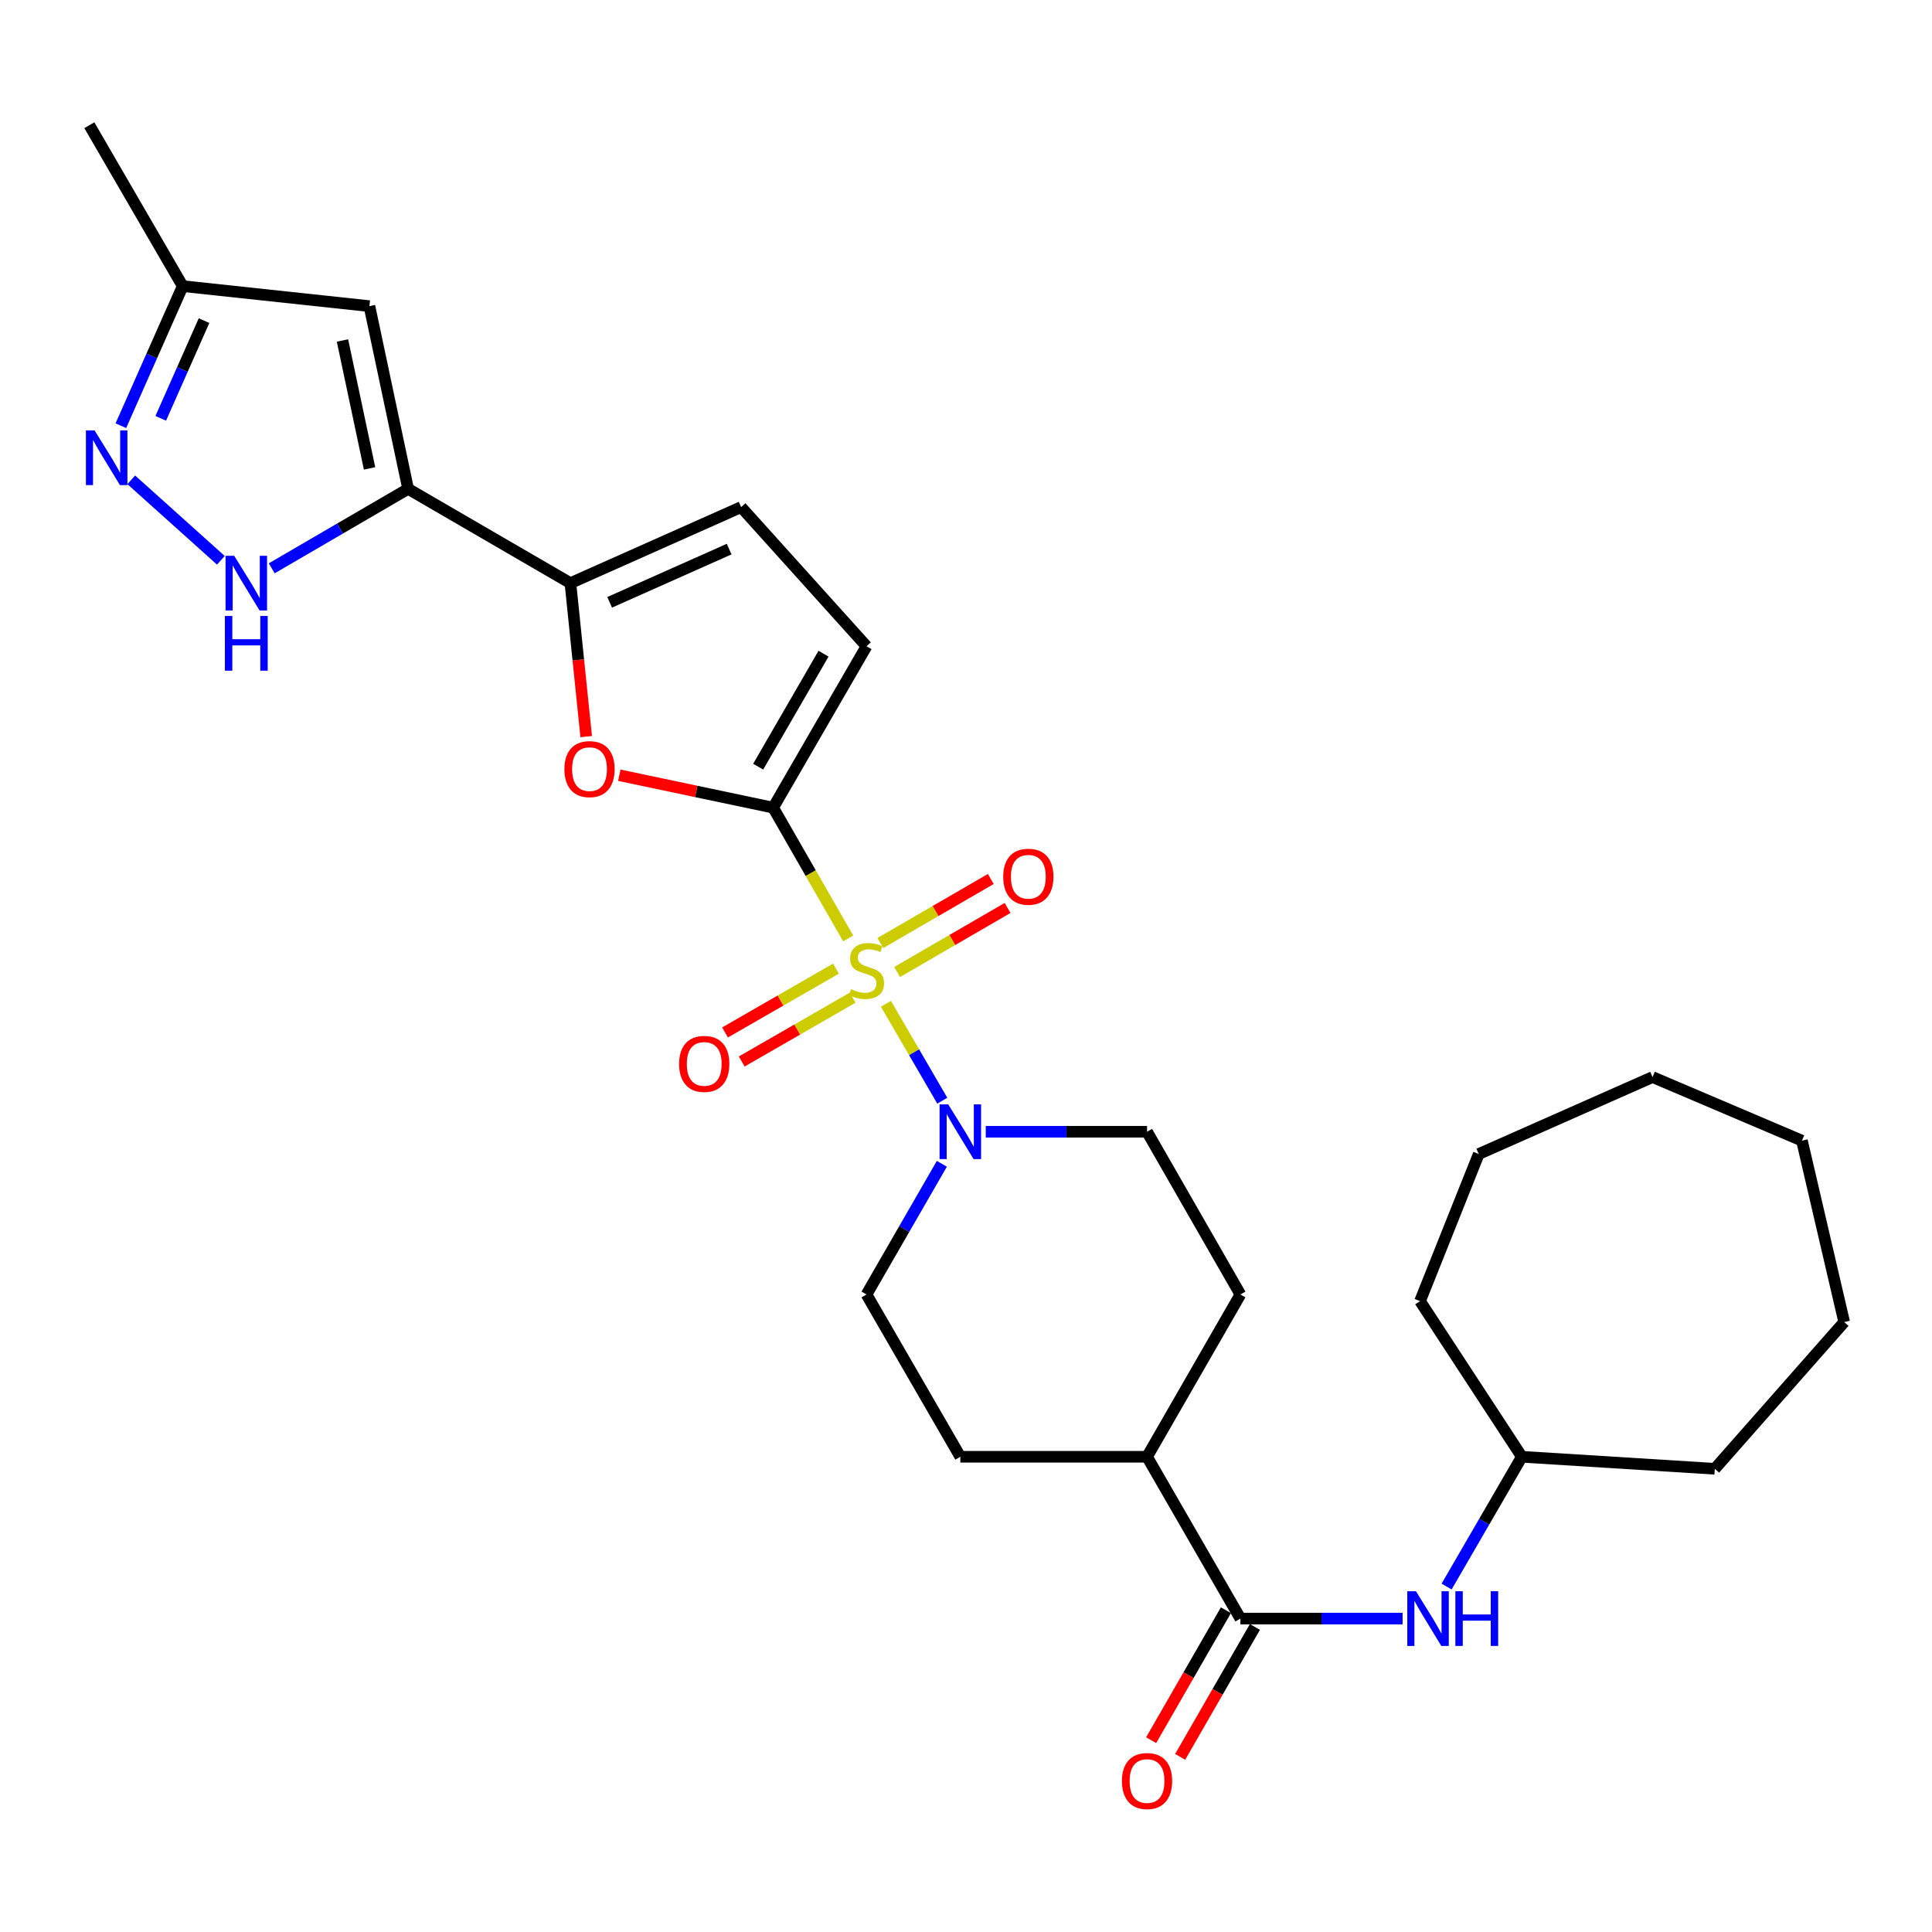 <?xml version='1.0' encoding='iso-8859-1'?>
<svg version='1.1' baseProfile='full'
              xmlns='http://www.w3.org/2000/svg'
                      xmlns:rdkit='http://www.rdkit.org/xml'
                      xmlns:xlink='http://www.w3.org/1999/xlink'
                  xml:space='preserve'
width='1000px' height='1000px' viewBox='0 0 1000 1000'>
<!-- END OF HEADER -->
<rect style='opacity:1.0;fill:#FFFFFF;stroke:none' width='1000' height='1000' x='0' y='0'> </rect>
<path class='bond-0' d='M 439.012,485.723 L 419.596,451.881' style='fill:none;fill-rule:evenodd;stroke:#CCCC00;stroke-width:6px;stroke-linecap:butt;stroke-linejoin:miter;stroke-opacity:1' />
<path class='bond-0' d='M 419.596,451.881 L 400.179,418.038' style='fill:none;fill-rule:evenodd;stroke:#000000;stroke-width:6px;stroke-linecap:butt;stroke-linejoin:miter;stroke-opacity:1' />
<path class='bond-3' d='M 458.561,519.566 L 473.14,544.641' style='fill:none;fill-rule:evenodd;stroke:#CCCC00;stroke-width:6px;stroke-linecap:butt;stroke-linejoin:miter;stroke-opacity:1' />
<path class='bond-3' d='M 473.14,544.641 L 487.718,569.716' style='fill:none;fill-rule:evenodd;stroke:#0000FF;stroke-width:6px;stroke-linecap:butt;stroke-linejoin:miter;stroke-opacity:1' />
<path class='bond-12' d='M 464.353,503.101 L 492.939,486.529' style='fill:none;fill-rule:evenodd;stroke:#CCCC00;stroke-width:6px;stroke-linecap:butt;stroke-linejoin:miter;stroke-opacity:1' />
<path class='bond-12' d='M 492.939,486.529 L 521.525,469.957' style='fill:none;fill-rule:evenodd;stroke:#FF0000;stroke-width:6px;stroke-linecap:butt;stroke-linejoin:miter;stroke-opacity:1' />
<path class='bond-12' d='M 455.66,488.107 L 484.246,471.535' style='fill:none;fill-rule:evenodd;stroke:#CCCC00;stroke-width:6px;stroke-linecap:butt;stroke-linejoin:miter;stroke-opacity:1' />
<path class='bond-12' d='M 484.246,471.535 L 512.832,454.963' style='fill:none;fill-rule:evenodd;stroke:#FF0000;stroke-width:6px;stroke-linecap:butt;stroke-linejoin:miter;stroke-opacity:1' />
<path class='bond-13' d='M 432.683,501.375 L 403.979,517.885' style='fill:none;fill-rule:evenodd;stroke:#CCCC00;stroke-width:6px;stroke-linecap:butt;stroke-linejoin:miter;stroke-opacity:1' />
<path class='bond-13' d='M 403.979,517.885 L 375.275,534.396' style='fill:none;fill-rule:evenodd;stroke:#FF0000;stroke-width:6px;stroke-linecap:butt;stroke-linejoin:miter;stroke-opacity:1' />
<path class='bond-13' d='M 441.324,516.399 L 412.62,532.909' style='fill:none;fill-rule:evenodd;stroke:#CCCC00;stroke-width:6px;stroke-linecap:butt;stroke-linejoin:miter;stroke-opacity:1' />
<path class='bond-13' d='M 412.62,532.909 L 383.916,549.42' style='fill:none;fill-rule:evenodd;stroke:#FF0000;stroke-width:6px;stroke-linecap:butt;stroke-linejoin:miter;stroke-opacity:1' />
<path class='bond-2' d='M 400.179,418.038 L 360.371,409.65' style='fill:none;fill-rule:evenodd;stroke:#000000;stroke-width:6px;stroke-linecap:butt;stroke-linejoin:miter;stroke-opacity:1' />
<path class='bond-2' d='M 360.371,409.65 L 320.562,401.262' style='fill:none;fill-rule:evenodd;stroke:#FF0000;stroke-width:6px;stroke-linecap:butt;stroke-linejoin:miter;stroke-opacity:1' />
<path class='bond-9' d='M 400.179,418.038 L 448.506,334.499' style='fill:none;fill-rule:evenodd;stroke:#000000;stroke-width:6px;stroke-linecap:butt;stroke-linejoin:miter;stroke-opacity:1' />
<path class='bond-9' d='M 392.426,396.829 L 426.255,338.351' style='fill:none;fill-rule:evenodd;stroke:#000000;stroke-width:6px;stroke-linecap:butt;stroke-linejoin:miter;stroke-opacity:1' />
<path class='bond-1' d='M 211.244,253.04 L 295.245,301.829' style='fill:none;fill-rule:evenodd;stroke:#000000;stroke-width:6px;stroke-linecap:butt;stroke-linejoin:miter;stroke-opacity:1' />
<path class='bond-5' d='M 211.244,253.04 L 175.945,273.601' style='fill:none;fill-rule:evenodd;stroke:#000000;stroke-width:6px;stroke-linecap:butt;stroke-linejoin:miter;stroke-opacity:1' />
<path class='bond-5' d='M 175.945,273.601 L 140.647,294.161' style='fill:none;fill-rule:evenodd;stroke:#0000FF;stroke-width:6px;stroke-linecap:butt;stroke-linejoin:miter;stroke-opacity:1' />
<path class='bond-7' d='M 211.244,253.04 L 191.216,158.457' style='fill:none;fill-rule:evenodd;stroke:#000000;stroke-width:6px;stroke-linecap:butt;stroke-linejoin:miter;stroke-opacity:1' />
<path class='bond-7' d='M 191.284,242.443 L 177.264,176.234' style='fill:none;fill-rule:evenodd;stroke:#000000;stroke-width:6px;stroke-linecap:butt;stroke-linejoin:miter;stroke-opacity:1' />
<path class='bond-4' d='M 303.413,381.273 L 299.329,341.551' style='fill:none;fill-rule:evenodd;stroke:#FF0000;stroke-width:6px;stroke-linecap:butt;stroke-linejoin:miter;stroke-opacity:1' />
<path class='bond-4' d='M 299.329,341.551 L 295.245,301.829' style='fill:none;fill-rule:evenodd;stroke:#000000;stroke-width:6px;stroke-linecap:butt;stroke-linejoin:miter;stroke-opacity:1' />
<path class='bond-16' d='M 487.5,602.381 L 468.003,636.202' style='fill:none;fill-rule:evenodd;stroke:#0000FF;stroke-width:6px;stroke-linecap:butt;stroke-linejoin:miter;stroke-opacity:1' />
<path class='bond-16' d='M 468.003,636.202 L 448.506,670.023' style='fill:none;fill-rule:evenodd;stroke:#000000;stroke-width:6px;stroke-linecap:butt;stroke-linejoin:miter;stroke-opacity:1' />
<path class='bond-17' d='M 510.22,585.791 L 551.964,585.791' style='fill:none;fill-rule:evenodd;stroke:#0000FF;stroke-width:6px;stroke-linecap:butt;stroke-linejoin:miter;stroke-opacity:1' />
<path class='bond-17' d='M 551.964,585.791 L 593.708,585.791' style='fill:none;fill-rule:evenodd;stroke:#000000;stroke-width:6px;stroke-linecap:butt;stroke-linejoin:miter;stroke-opacity:1' />
<path class='bond-30' d='M 295.245,301.829 L 383.608,262.476' style='fill:none;fill-rule:evenodd;stroke:#000000;stroke-width:6px;stroke-linecap:butt;stroke-linejoin:miter;stroke-opacity:1' />
<path class='bond-30' d='M 315.551,311.759 L 377.405,284.212' style='fill:none;fill-rule:evenodd;stroke:#000000;stroke-width:6px;stroke-linecap:butt;stroke-linejoin:miter;stroke-opacity:1' />
<path class='bond-6' d='M 114.315,290.004 L 67.936,248.358' style='fill:none;fill-rule:evenodd;stroke:#0000FF;stroke-width:6px;stroke-linecap:butt;stroke-linejoin:miter;stroke-opacity:1' />
<path class='bond-31' d='M 62.558,220.342 L 78.56,184.219' style='fill:none;fill-rule:evenodd;stroke:#0000FF;stroke-width:6px;stroke-linecap:butt;stroke-linejoin:miter;stroke-opacity:1' />
<path class='bond-31' d='M 78.56,184.219 L 94.562,148.096' style='fill:none;fill-rule:evenodd;stroke:#000000;stroke-width:6px;stroke-linecap:butt;stroke-linejoin:miter;stroke-opacity:1' />
<path class='bond-31' d='M 83.206,216.525 L 94.407,191.239' style='fill:none;fill-rule:evenodd;stroke:#0000FF;stroke-width:6px;stroke-linecap:butt;stroke-linejoin:miter;stroke-opacity:1' />
<path class='bond-31' d='M 94.407,191.239 L 105.608,165.953' style='fill:none;fill-rule:evenodd;stroke:#000000;stroke-width:6px;stroke-linecap:butt;stroke-linejoin:miter;stroke-opacity:1' />
<path class='bond-14' d='M 191.216,158.457 L 94.562,148.096' style='fill:none;fill-rule:evenodd;stroke:#000000;stroke-width:6px;stroke-linecap:butt;stroke-linejoin:miter;stroke-opacity:1' />
<path class='bond-8' d='M 642.034,837.775 L 593.708,754.024' style='fill:none;fill-rule:evenodd;stroke:#000000;stroke-width:6px;stroke-linecap:butt;stroke-linejoin:miter;stroke-opacity:1' />
<path class='bond-11' d='M 642.034,837.775 L 684.008,837.775' style='fill:none;fill-rule:evenodd;stroke:#000000;stroke-width:6px;stroke-linecap:butt;stroke-linejoin:miter;stroke-opacity:1' />
<path class='bond-11' d='M 684.008,837.775 L 725.982,837.775' style='fill:none;fill-rule:evenodd;stroke:#0000FF;stroke-width:6px;stroke-linecap:butt;stroke-linejoin:miter;stroke-opacity:1' />
<path class='bond-18' d='M 634.523,833.454 L 615.176,867.083' style='fill:none;fill-rule:evenodd;stroke:#000000;stroke-width:6px;stroke-linecap:butt;stroke-linejoin:miter;stroke-opacity:1' />
<path class='bond-18' d='M 615.176,867.083 L 595.828,900.712' style='fill:none;fill-rule:evenodd;stroke:#FF0000;stroke-width:6px;stroke-linecap:butt;stroke-linejoin:miter;stroke-opacity:1' />
<path class='bond-18' d='M 649.546,842.097 L 630.199,875.726' style='fill:none;fill-rule:evenodd;stroke:#000000;stroke-width:6px;stroke-linecap:butt;stroke-linejoin:miter;stroke-opacity:1' />
<path class='bond-18' d='M 630.199,875.726 L 610.851,909.355' style='fill:none;fill-rule:evenodd;stroke:#FF0000;stroke-width:6px;stroke-linecap:butt;stroke-linejoin:miter;stroke-opacity:1' />
<path class='bond-10' d='M 448.506,334.499 L 383.608,262.476' style='fill:none;fill-rule:evenodd;stroke:#000000;stroke-width:6px;stroke-linecap:butt;stroke-linejoin:miter;stroke-opacity:1' />
<path class='bond-21' d='M 748.763,821.195 L 768.236,787.61' style='fill:none;fill-rule:evenodd;stroke:#0000FF;stroke-width:6px;stroke-linecap:butt;stroke-linejoin:miter;stroke-opacity:1' />
<path class='bond-21' d='M 768.236,787.61 L 787.708,754.024' style='fill:none;fill-rule:evenodd;stroke:#000000;stroke-width:6px;stroke-linecap:butt;stroke-linejoin:miter;stroke-opacity:1' />
<path class='bond-22' d='M 94.562,148.096 L 46.245,64.817' style='fill:none;fill-rule:evenodd;stroke:#000000;stroke-width:6px;stroke-linecap:butt;stroke-linejoin:miter;stroke-opacity:1' />
<path class='bond-15' d='M 593.708,754.024 L 642.034,670.023' style='fill:none;fill-rule:evenodd;stroke:#000000;stroke-width:6px;stroke-linecap:butt;stroke-linejoin:miter;stroke-opacity:1' />
<path class='bond-29' d='M 593.708,754.024 L 497.064,754.024' style='fill:none;fill-rule:evenodd;stroke:#000000;stroke-width:6px;stroke-linecap:butt;stroke-linejoin:miter;stroke-opacity:1' />
<path class='bond-20' d='M 448.506,670.023 L 497.064,754.024' style='fill:none;fill-rule:evenodd;stroke:#000000;stroke-width:6px;stroke-linecap:butt;stroke-linejoin:miter;stroke-opacity:1' />
<path class='bond-19' d='M 593.708,585.791 L 642.034,670.023' style='fill:none;fill-rule:evenodd;stroke:#000000;stroke-width:6px;stroke-linecap:butt;stroke-linejoin:miter;stroke-opacity:1' />
<path class='bond-23' d='M 787.708,754.024 L 887.577,760.244' style='fill:none;fill-rule:evenodd;stroke:#000000;stroke-width:6px;stroke-linecap:butt;stroke-linejoin:miter;stroke-opacity:1' />
<path class='bond-24' d='M 787.708,754.024 L 735.01,673.47' style='fill:none;fill-rule:evenodd;stroke:#000000;stroke-width:6px;stroke-linecap:butt;stroke-linejoin:miter;stroke-opacity:1' />
<path class='bond-25' d='M 887.577,760.244 L 954.545,684.293' style='fill:none;fill-rule:evenodd;stroke:#000000;stroke-width:6px;stroke-linecap:butt;stroke-linejoin:miter;stroke-opacity:1' />
<path class='bond-26' d='M 735.01,673.47 L 765.398,597.316' style='fill:none;fill-rule:evenodd;stroke:#000000;stroke-width:6px;stroke-linecap:butt;stroke-linejoin:miter;stroke-opacity:1' />
<path class='bond-27' d='M 954.545,684.293 L 932.679,590.403' style='fill:none;fill-rule:evenodd;stroke:#000000;stroke-width:6px;stroke-linecap:butt;stroke-linejoin:miter;stroke-opacity:1' />
<path class='bond-28' d='M 765.398,597.316 L 855.36,557.492' style='fill:none;fill-rule:evenodd;stroke:#000000;stroke-width:6px;stroke-linecap:butt;stroke-linejoin:miter;stroke-opacity:1' />
<path class='bond-32' d='M 932.679,590.403 L 855.36,557.492' style='fill:none;fill-rule:evenodd;stroke:#000000;stroke-width:6px;stroke-linecap:butt;stroke-linejoin:miter;stroke-opacity:1' />
<path  class='atom-0' d='M 440.506 511.991
Q 440.826 512.111, 442.146 512.671
Q 443.466 513.231, 444.906 513.591
Q 446.386 513.911, 447.826 513.911
Q 450.506 513.911, 452.066 512.631
Q 453.626 511.311, 453.626 509.031
Q 453.626 507.471, 452.826 506.511
Q 452.066 505.551, 450.866 505.031
Q 449.666 504.511, 447.666 503.911
Q 445.146 503.151, 443.626 502.431
Q 442.146 501.711, 441.066 500.191
Q 440.026 498.671, 440.026 496.111
Q 440.026 492.551, 442.426 490.351
Q 444.866 488.151, 449.666 488.151
Q 452.946 488.151, 456.666 489.711
L 455.746 492.791
Q 452.346 491.391, 449.786 491.391
Q 447.026 491.391, 445.506 492.551
Q 443.986 493.671, 444.026 495.631
Q 444.026 497.151, 444.786 498.071
Q 445.586 498.991, 446.706 499.511
Q 447.866 500.031, 449.786 500.631
Q 452.346 501.431, 453.866 502.231
Q 455.386 503.031, 456.466 504.671
Q 457.586 506.271, 457.586 509.031
Q 457.586 512.951, 454.946 515.071
Q 452.346 517.151, 447.986 517.151
Q 445.466 517.151, 443.546 516.591
Q 441.666 516.071, 439.426 515.151
L 440.506 511.991
' fill='#CCCC00'/>
<path  class='atom-3' d='M 292.134 398.091
Q 292.134 391.291, 295.494 387.491
Q 298.854 383.691, 305.134 383.691
Q 311.414 383.691, 314.774 387.491
Q 318.134 391.291, 318.134 398.091
Q 318.134 404.971, 314.734 408.891
Q 311.334 412.771, 305.134 412.771
Q 298.894 412.771, 295.494 408.891
Q 292.134 405.011, 292.134 398.091
M 305.134 409.571
Q 309.454 409.571, 311.774 406.691
Q 314.134 403.771, 314.134 398.091
Q 314.134 392.531, 311.774 389.731
Q 309.454 386.891, 305.134 386.891
Q 300.814 386.891, 298.454 389.691
Q 296.134 392.491, 296.134 398.091
Q 296.134 403.811, 298.454 406.691
Q 300.814 409.571, 305.134 409.571
' fill='#FF0000'/>
<path  class='atom-4' d='M 490.804 571.631
L 500.084 586.631
Q 501.004 588.111, 502.484 590.791
Q 503.964 593.471, 504.044 593.631
L 504.044 571.631
L 507.804 571.631
L 507.804 599.951
L 503.924 599.951
L 493.964 583.551
Q 492.804 581.631, 491.564 579.431
Q 490.364 577.231, 490.004 576.551
L 490.004 599.951
L 486.324 599.951
L 486.324 571.631
L 490.804 571.631
' fill='#0000FF'/>
<path  class='atom-6' d='M 121.223 287.669
L 130.503 302.669
Q 131.423 304.149, 132.903 306.829
Q 134.383 309.509, 134.463 309.669
L 134.463 287.669
L 138.223 287.669
L 138.223 315.989
L 134.343 315.989
L 124.383 299.589
Q 123.223 297.669, 121.983 295.469
Q 120.783 293.269, 120.423 292.589
L 120.423 315.989
L 116.743 315.989
L 116.743 287.669
L 121.223 287.669
' fill='#0000FF'/>
<path  class='atom-6' d='M 116.403 318.821
L 120.243 318.821
L 120.243 330.861
L 134.723 330.861
L 134.723 318.821
L 138.563 318.821
L 138.563 347.141
L 134.723 347.141
L 134.723 334.061
L 120.243 334.061
L 120.243 347.141
L 116.403 347.141
L 116.403 318.821
' fill='#0000FF'/>
<path  class='atom-7' d='M 48.95 222.771
L 58.23 237.771
Q 59.15 239.251, 60.63 241.931
Q 62.11 244.611, 62.19 244.771
L 62.19 222.771
L 65.95 222.771
L 65.95 251.091
L 62.07 251.091
L 52.11 234.691
Q 50.95 232.771, 49.71 230.571
Q 48.51 228.371, 48.15 227.691
L 48.15 251.091
L 44.47 251.091
L 44.47 222.771
L 48.95 222.771
' fill='#0000FF'/>
<path  class='atom-12' d='M 732.89 823.615
L 742.17 838.615
Q 743.09 840.095, 744.57 842.775
Q 746.05 845.455, 746.13 845.615
L 746.13 823.615
L 749.89 823.615
L 749.89 851.935
L 746.01 851.935
L 736.05 835.535
Q 734.89 833.615, 733.65 831.415
Q 732.45 829.215, 732.09 828.535
L 732.09 851.935
L 728.41 851.935
L 728.41 823.615
L 732.89 823.615
' fill='#0000FF'/>
<path  class='atom-12' d='M 753.29 823.615
L 757.13 823.615
L 757.13 835.655
L 771.61 835.655
L 771.61 823.615
L 775.45 823.615
L 775.45 851.935
L 771.61 851.935
L 771.61 838.855
L 757.13 838.855
L 757.13 851.935
L 753.29 851.935
L 753.29 823.615
' fill='#0000FF'/>
<path  class='atom-13' d='M 519.267 453.793
Q 519.267 446.993, 522.627 443.193
Q 525.987 439.393, 532.267 439.393
Q 538.547 439.393, 541.907 443.193
Q 545.267 446.993, 545.267 453.793
Q 545.267 460.673, 541.867 464.593
Q 538.467 468.473, 532.267 468.473
Q 526.027 468.473, 522.627 464.593
Q 519.267 460.713, 519.267 453.793
M 532.267 465.273
Q 536.587 465.273, 538.907 462.393
Q 541.267 459.473, 541.267 453.793
Q 541.267 448.233, 538.907 445.433
Q 536.587 442.593, 532.267 442.593
Q 527.947 442.593, 525.587 445.393
Q 523.267 448.193, 523.267 453.793
Q 523.267 459.513, 525.587 462.393
Q 527.947 465.273, 532.267 465.273
' fill='#FF0000'/>
<path  class='atom-14' d='M 351.505 550.668
Q 351.505 543.868, 354.865 540.068
Q 358.225 536.268, 364.505 536.268
Q 370.785 536.268, 374.145 540.068
Q 377.505 543.868, 377.505 550.668
Q 377.505 557.548, 374.105 561.468
Q 370.705 565.348, 364.505 565.348
Q 358.265 565.348, 354.865 561.468
Q 351.505 557.588, 351.505 550.668
M 364.505 562.148
Q 368.825 562.148, 371.145 559.268
Q 373.505 556.348, 373.505 550.668
Q 373.505 545.108, 371.145 542.308
Q 368.825 539.468, 364.505 539.468
Q 360.185 539.468, 357.825 542.268
Q 355.505 545.068, 355.505 550.668
Q 355.505 556.388, 357.825 559.268
Q 360.185 562.148, 364.505 562.148
' fill='#FF0000'/>
<path  class='atom-19' d='M 580.708 921.857
Q 580.708 915.057, 584.068 911.257
Q 587.428 907.457, 593.708 907.457
Q 599.988 907.457, 603.348 911.257
Q 606.708 915.057, 606.708 921.857
Q 606.708 928.737, 603.308 932.657
Q 599.908 936.537, 593.708 936.537
Q 587.468 936.537, 584.068 932.657
Q 580.708 928.777, 580.708 921.857
M 593.708 933.337
Q 598.028 933.337, 600.348 930.457
Q 602.708 927.537, 602.708 921.857
Q 602.708 916.297, 600.348 913.497
Q 598.028 910.657, 593.708 910.657
Q 589.388 910.657, 587.028 913.457
Q 584.708 916.257, 584.708 921.857
Q 584.708 927.577, 587.028 930.457
Q 589.388 933.337, 593.708 933.337
' fill='#FF0000'/>
</svg>
